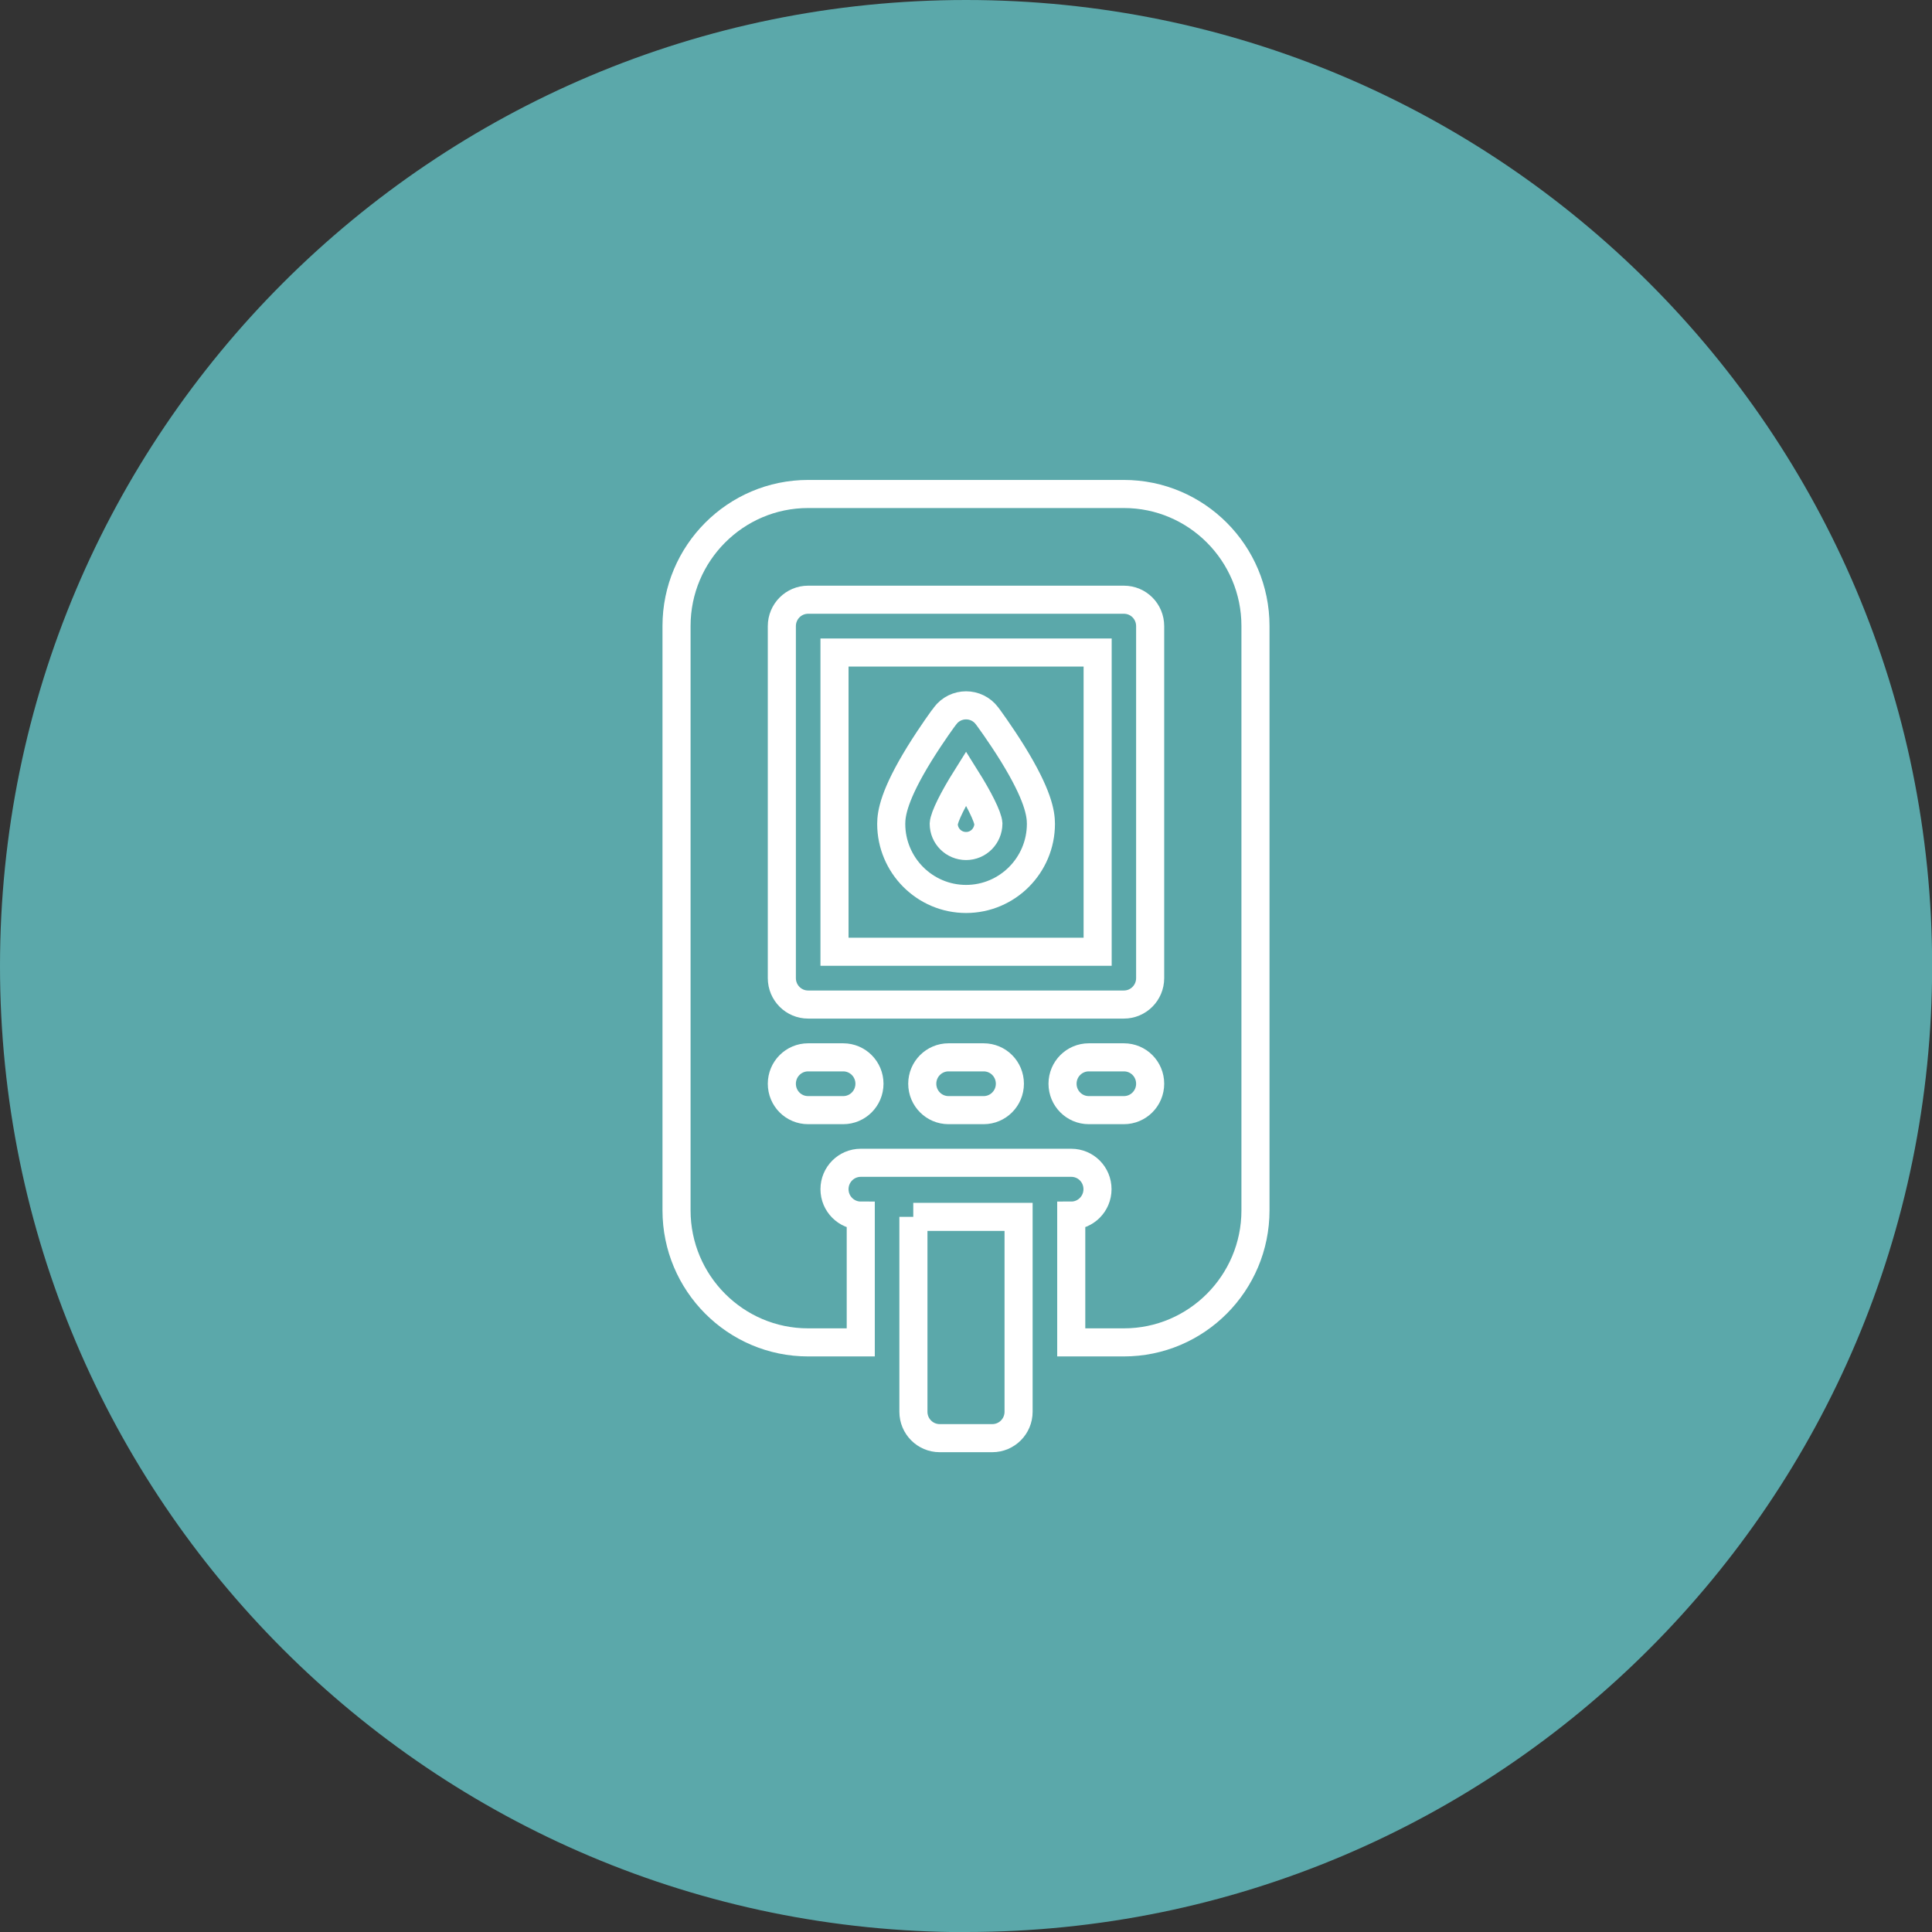 <?xml version="1.0" encoding="UTF-8"?> <svg xmlns="http://www.w3.org/2000/svg" id="Livello_2" data-name="Livello 2" viewBox="0 0 137.59 137.59"><rect x="0" y="0" width="137.59" height="137.59" fill="#333333" stroke="none"/><defs><style> .cls-1 { fill: #5ba8aa; } .cls-2 { fill: none; stroke: #fff; stroke-miterlimit: 10; stroke-width: 2px; } </style></defs><g id="Livello_1-2" data-name="Livello 1"><path class="cls-1" d="M68.8,137.59c38,0,68.8-30.8,68.8-68.8S106.79,0,68.8,0,0,30.8,0,68.8s30.8,68.8,68.8,68.8"></path><path class="cls-2" d="M68.8,64.02c-2.94,0-5.33-2.4-5.33-5.35,0-.74.21-2.07,2.01-4.99.9-1.45,1.78-2.65,1.82-2.69.75-1.01,2.25-1.01,3,0,.04.05.92,1.24,1.82,2.69,1.8,2.92,2.01,4.24,2.01,4.99,0,2.95-2.39,5.35-5.33,5.35ZM59.43,67.78h18.74v-21.31h-18.74v21.31ZM67.21,58.67c0,.87.71,1.58,1.59,1.58s1.58-.71,1.59-1.59c-.03-.5-.68-1.79-1.59-3.24-.91,1.45-1.56,2.75-1.59,3.24ZM80.04,79.06h-2.5c-1.03,0-1.87-.84-1.87-1.88s.84-1.88,1.87-1.88h2.5c1.04,0,1.87.84,1.87,1.88s-.84,1.88-1.87,1.88ZM70.05,79.06h-2.5c-1.03,0-1.87-.84-1.87-1.88s.84-1.88,1.87-1.88h2.5c1.04,0,1.87.84,1.87,1.88s-.84,1.88-1.87,1.88ZM60.05,79.06h-2.5c-1.04,0-1.87-.84-1.87-1.88s.84-1.88,1.87-1.88h2.5c1.03,0,1.87.84,1.87,1.88s-.84,1.88-1.87,1.88ZM55.68,44.59c0-1.04.84-1.88,1.87-1.88h22.49c1.04,0,1.87.84,1.87,1.88v25.07c0,1.04-.84,1.88-1.87,1.88h-22.49c-1.03,0-1.87-.84-1.87-1.88v-25.07ZM89.41,44.58c0-5.18-4.2-9.4-9.37-9.4h-22.49c-5.17,0-9.37,4.22-9.37,9.4v41.62c0,5.18,4.2,9.4,9.37,9.4h3.75v-9.03c-1.03,0-1.87-.84-1.87-1.88s.84-1.88,1.87-1.88h14.99c1.04,0,1.87.84,1.87,1.88s-.84,1.88-1.87,1.88v9.03h3.75c5.17,0,9.37-4.22,9.37-9.4v-41.62ZM65.05,86.66v13.88c0,1.04.84,1.88,1.87,1.88h3.75c1.03,0,1.87-.84,1.87-1.88v-13.88h-7.5Z"></path></g></svg> 